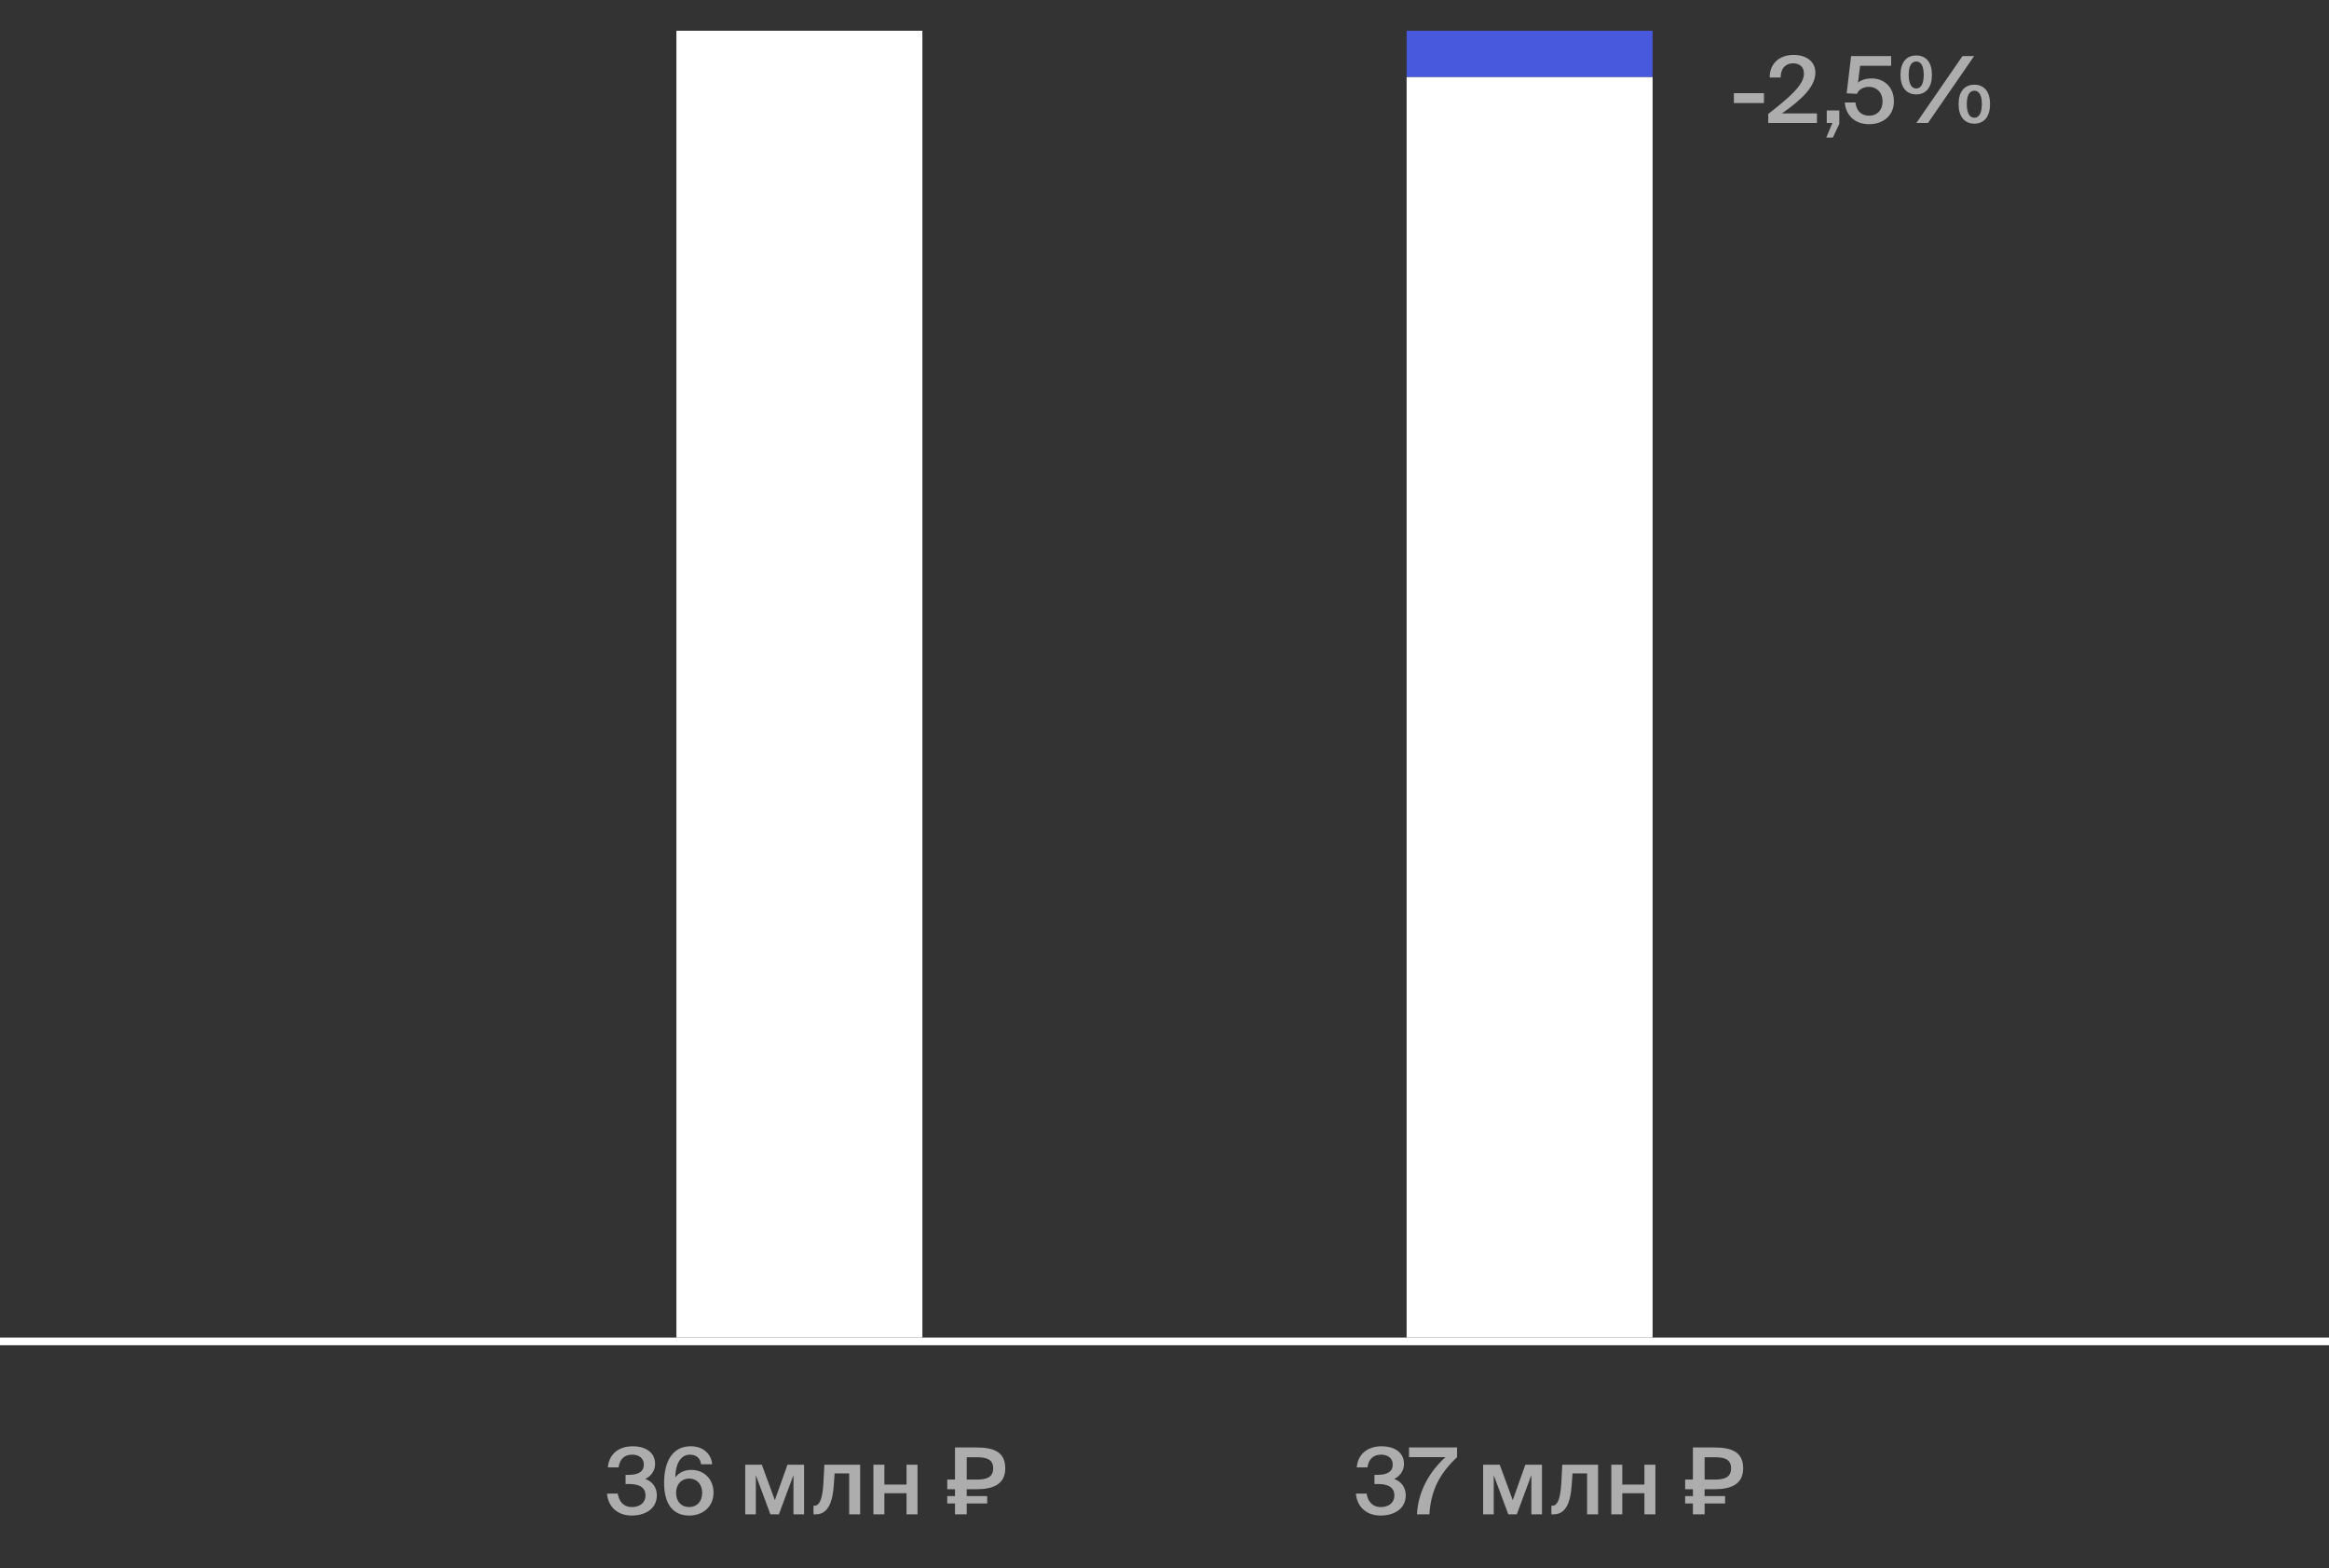 <svg width="303" height="204" viewBox="0 0 303 204" fill="none" xmlns="http://www.w3.org/2000/svg">
<rect x="0" y="0" width="303" height="204" fill="#333333" stroke="none"/>
<line x1="4.37114e-08" y1="174.5" x2="303" y2="174.5" stroke="white"/>
<rect x="88" y="4" width="32" height="170" fill="white"/>
<rect x="183" y="10" width="32" height="164" fill="white"/>
<rect x="183" y="4" width="32" height="6" fill="#4859DE"/>
<path d="M225.576 13.408V12.124H229.488V13.408H225.576ZM236.178 9.448C236.178 11.248 234.45 12.928 231.822 14.752H236.382V16H230.046V14.824C232.95 12.556 234.69 11.02 234.69 9.568C234.69 8.728 234.138 8.236 233.286 8.236C232.458 8.236 231.666 8.728 231.666 10.084H230.238C230.214 8.332 231.438 7.144 233.346 7.144C234.954 7.144 236.178 7.972 236.178 9.448ZM237.659 14.368H239.291V16.12L238.451 17.896H237.599L238.391 16H237.659V14.368ZM244.917 13.204C244.917 11.908 244.029 11.296 243.165 11.296C242.361 11.296 241.773 11.704 241.593 12.208L240.249 12.136L240.825 7.3H246.033V8.56H242.001L241.725 10.744C242.145 10.408 242.745 10.204 243.525 10.204C245.013 10.204 246.393 11.224 246.393 13.18C246.393 15.124 244.905 16.156 243.177 16.156C241.149 16.156 240.117 14.836 240.009 13.336H241.389C241.509 14.344 242.061 15.052 243.201 15.052C244.161 15.052 244.917 14.368 244.917 13.204ZM247.251 9.736C247.251 8.2 247.947 7.216 249.303 7.216C250.647 7.216 251.343 8.2 251.343 9.736C251.343 11.272 250.647 12.28 249.303 12.28C247.947 12.28 247.251 11.272 247.251 9.736ZM249.315 16L255.315 7.3H256.827L250.827 16H249.315ZM250.275 9.736C250.275 8.56 249.903 7.996 249.303 7.996C248.691 7.996 248.319 8.56 248.319 9.736C248.319 10.924 248.691 11.512 249.303 11.512C249.903 11.512 250.275 10.924 250.275 9.736ZM254.811 13.54C254.811 12.004 255.507 11.02 256.863 11.02C258.207 11.02 258.903 12.004 258.903 13.54C258.903 15.076 258.207 16.084 256.863 16.084C255.507 16.084 254.811 15.076 254.811 13.54ZM257.835 13.54C257.835 12.364 257.463 11.8 256.863 11.8C256.251 11.8 255.879 12.364 255.879 13.54C255.879 14.728 256.251 15.316 256.863 15.316C257.463 15.316 257.835 14.728 257.835 13.54Z" fill="white" fill-opacity="0.6"/>
<path d="M83.979 194.552C83.979 193.436 83.091 193.052 81.807 193.052H81.387V191.864H81.747C83.103 191.864 83.763 191.42 83.763 190.52C83.763 189.644 83.055 189.236 82.251 189.236C81.195 189.236 80.607 189.872 80.475 190.892H79.083C79.215 189.236 80.403 188.144 82.335 188.144C83.787 188.144 85.227 188.804 85.227 190.436C85.227 191.3 84.723 192.02 83.955 192.392C84.999 192.776 85.455 193.628 85.455 194.516C85.455 196.292 83.931 197.156 82.191 197.156C80.175 197.156 79.083 195.836 78.975 194.3H80.367C80.511 195.26 81.075 196.052 82.215 196.052C83.223 196.052 83.979 195.5 83.979 194.552ZM87.85 192.212C88.234 191.66 88.942 191.216 89.938 191.216C91.546 191.216 92.83 192.368 92.83 194.18C92.83 195.92 91.534 197.156 89.662 197.156C87.406 197.156 86.398 195.452 86.398 192.908C86.398 190.4 87.31 188.144 89.854 188.144C91.678 188.144 92.542 189.32 92.662 190.484H91.21C91.114 189.644 90.526 189.236 89.746 189.236C88.57 189.236 87.874 190.424 87.85 192.212ZM89.65 196.052C90.646 196.052 91.354 195.356 91.354 194.204C91.354 193.064 90.646 192.344 89.662 192.344C88.678 192.344 87.958 193.064 87.958 194.204C87.958 195.356 88.666 196.052 89.65 196.052ZM104.61 197H103.23V191.888L101.334 197H100.23L98.334 191.912V197H96.954V190.544H99.114L100.806 195.152L102.45 190.544H104.61V197ZM110.478 197V191.672H108.582L108.486 193.064C108.318 195.752 107.574 197 106.098 197H105.834V195.872H105.978C106.506 195.872 106.998 195.308 107.13 192.86L107.25 190.544H111.906V197H110.478ZM117.938 197V194.252H115.058V197H113.63V190.544H115.058V193.124H117.938V190.544H119.366V197H117.938ZM125.768 194.624H128.432V195.584H125.768V197H124.244V195.584H123.236V194.624H124.244V193.736H123.236V192.476H124.244V188.3H127.028C129.224 188.3 130.784 188.84 130.784 191.012C130.784 193.076 129.224 193.736 127.028 193.736H125.768V194.624ZM127.088 192.476C128.264 192.476 129.212 192.236 129.212 191.012C129.212 189.788 128.264 189.572 127.088 189.572H125.768V192.476H127.088Z" fill="white" fill-opacity="0.6"/>
<path d="M181.409 194.552C181.409 193.436 180.521 193.052 179.237 193.052H178.817V191.864H179.177C180.533 191.864 181.193 191.42 181.193 190.52C181.193 189.644 180.485 189.236 179.681 189.236C178.625 189.236 178.037 189.872 177.905 190.892H176.513C176.645 189.236 177.833 188.144 179.765 188.144C181.217 188.144 182.657 188.804 182.657 190.436C182.657 191.3 182.153 192.02 181.385 192.392C182.429 192.776 182.885 193.628 182.885 194.516C182.885 196.292 181.361 197.156 179.621 197.156C177.605 197.156 176.513 195.836 176.405 194.3H177.797C177.941 195.26 178.505 196.052 179.645 196.052C180.653 196.052 181.409 195.5 181.409 194.552ZM183.312 188.3H189.564V189.56C187.344 191.66 186.156 193.808 185.964 197H184.344C184.5 193.94 186.024 191.408 188.052 189.56H183.312V188.3ZM200.61 197H199.23V191.888L197.334 197H196.23L194.334 191.912V197H192.954V190.544H195.114L196.806 195.152L198.45 190.544H200.61V197ZM206.478 197V191.672H204.582L204.486 193.064C204.318 195.752 203.574 197 202.098 197H201.834V195.872H201.978C202.506 195.872 202.998 195.308 203.13 192.86L203.25 190.544H207.906V197H206.478ZM213.938 197V194.252H211.058V197H209.63V190.544H211.058V193.124H213.938V190.544H215.366V197H213.938ZM221.768 194.624H224.432V195.584H221.768V197H220.244V195.584H219.236V194.624H220.244V193.736H219.236V192.476H220.244V188.3H223.028C225.224 188.3 226.784 188.84 226.784 191.012C226.784 193.076 225.224 193.736 223.028 193.736H221.768V194.624ZM223.088 192.476C224.264 192.476 225.212 192.236 225.212 191.012C225.212 189.788 224.264 189.572 223.088 189.572H221.768V192.476H223.088Z" fill="white" fill-opacity="0.6"/>
</svg>
